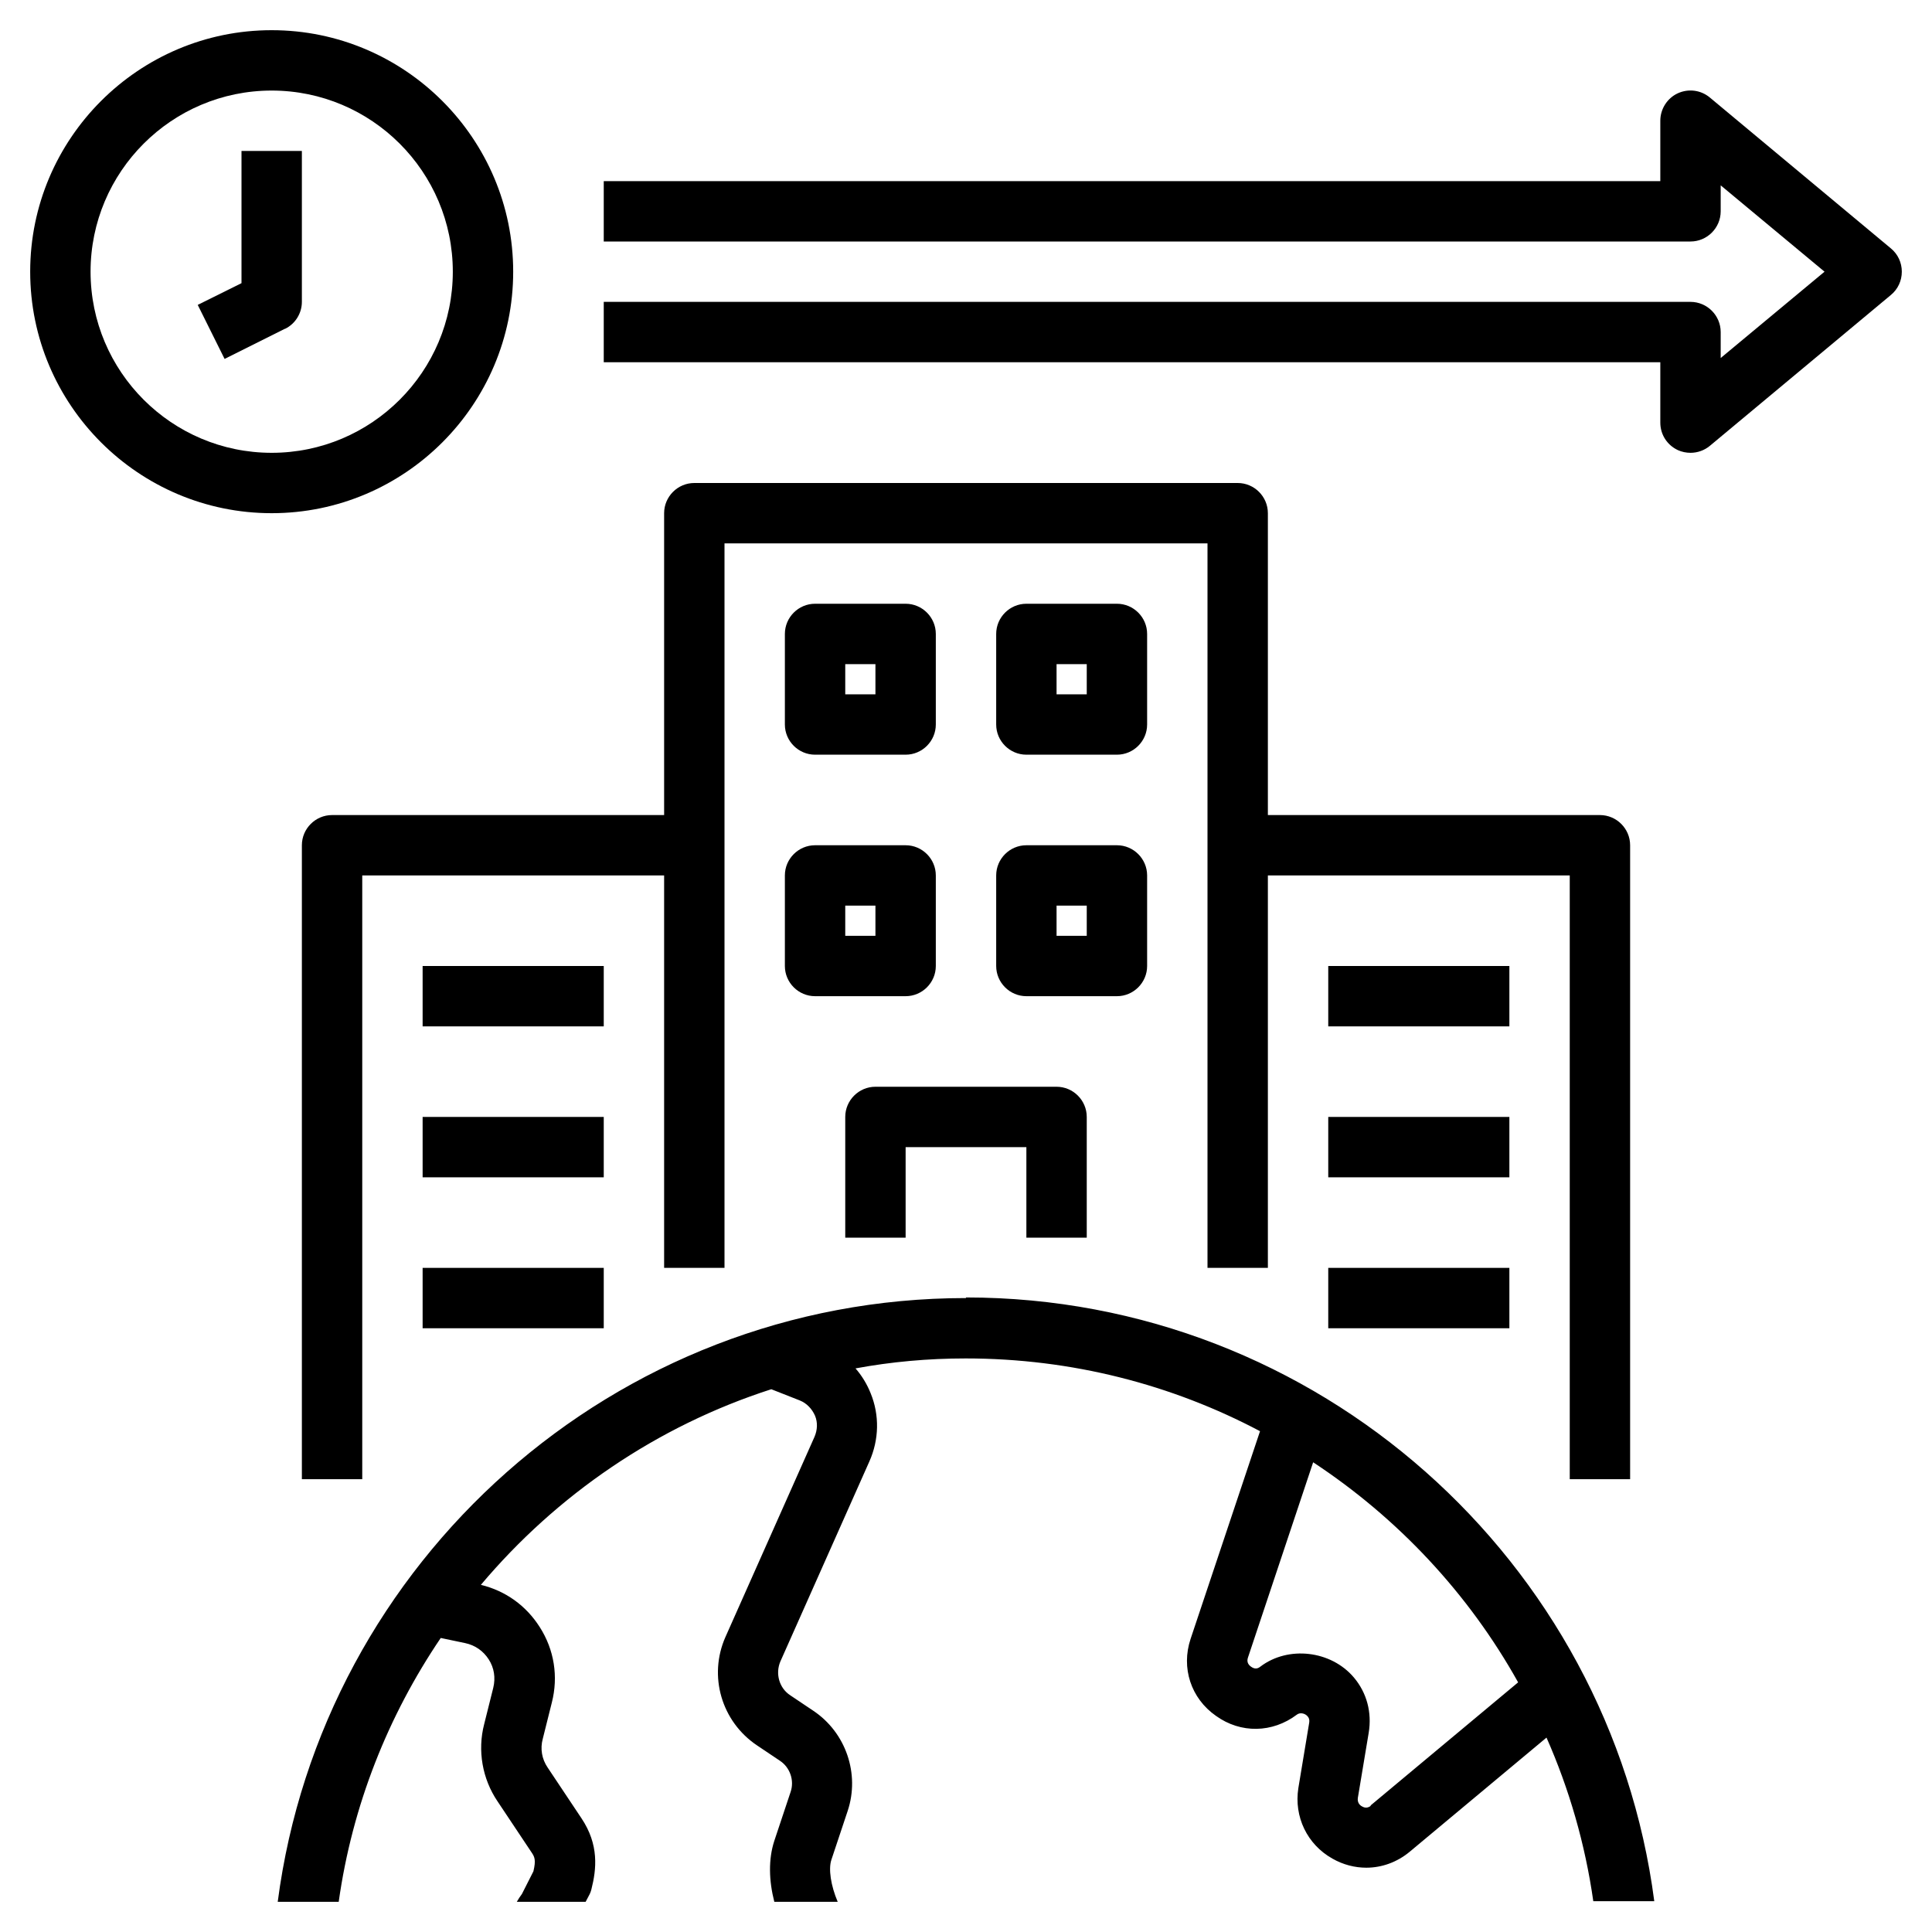 <svg id="Layer_1" height="512" viewBox="0 0 64 64" width="512" xmlns="http://www.w3.org/2000/svg"><path d="m41 16h-18c-.55 0-1 .45-1 1v10h-11c-.55 0-1 .45-1 1v21h2v-20h10v13h2v-24h16v24h2v-13h10v20h2v-21c0-.55-.45-1-1-1h-11v-10c0-.55-.45-1-1-1z"/><path d="m28 37v4h2v-3h4v3h2v-4c0-.55-.45-1-1-1h-6c-.55 0-1 .45-1 1z"/><path d="m30 20h-3c-.55 0-1 .45-1 1v3c0 .55.45 1 1 1h3c.55 0 1-.45 1-1v-3c0-.55-.45-1-1-1zm-1 3h-1v-1h1z"/><path d="m34 25h3c.55 0 1-.45 1-1v-3c0-.55-.45-1-1-1h-3c-.55 0-1 .45-1 1v3c0 .55.45 1 1 1zm1-3h1v1h-1z"/><path d="m26 32c0 .55.45 1 1 1h3c.55 0 1-.45 1-1v-3c0-.55-.45-1-1-1h-3c-.55 0-1 .45-1 1zm2-2h1v1h-1z"/><path d="m33 32c0 .55.45 1 1 1h3c.55 0 1-.45 1-1v-3c0-.55-.45-1-1-1h-3c-.55 0-1 .45-1 1zm2-2h1v1h-1z"/><path d="m14 32h6v2h-6z"/><path d="m14 37h6v2h-6z"/><path d="m44 32h6v2h-6z"/><path d="m44 37h6v2h-6z"/><path d="m14 42h6v2h-6z"/><path d="m44 42h6v2h-6z"/><path d="m32 43c-11.66 0-21.33 8.73-22.8 20h2.02c.45-3.2 1.64-6.17 3.38-8.74l.81.17c.33.07.6.26.78.54s.23.61.15.94l-.3 1.2c-.23.88-.06 1.82.44 2.56l1.12 1.68c.11.16.16.26.07.64l-.38.75c-.06.08-.12.17-.17.26h2.28l.1-.19c.04-.07.07-.14.09-.22.17-.67.26-1.48-.33-2.36l-1.12-1.68c-.19-.28-.25-.62-.16-.95l.3-1.2c.22-.86.08-1.75-.4-2.5-.45-.71-1.13-1.2-1.95-1.4 2.51-2.98 5.83-5.26 9.62-6.48l.94.37c.23.09.41.28.51.51.09.22.08.47-.02.7l-2.95 6.63c-.57 1.29-.13 2.8 1.05 3.59l.76.51c.33.22.48.65.35 1.03l-.54 1.62c-.2.61-.18 1.32 0 2.02h2.1c-.23-.54-.31-1.09-.21-1.39l.54-1.62c.41-1.23-.06-2.6-1.14-3.32l-.76-.51c-.37-.24-.5-.72-.33-1.12l2.95-6.63c.32-.72.34-1.53.04-2.26-.12-.3-.29-.58-.5-.82 1.19-.22 2.4-.33 3.65-.33 3.52 0 6.84.87 9.75 2.41l-2.3 6.88c-.32.96.01 1.97.84 2.55.82.59 1.87.57 2.68-.04.1-.08.27-.05.36.06.05.06.06.12.05.2l-.36 2.17c-.15.95.29 1.87 1.13 2.34.35.2.74.3 1.12.3.51 0 1.02-.18 1.44-.53l4.53-3.78s0 0 0 0c.75 1.7 1.28 3.52 1.55 5.42h2.02c-1.47-11.27-11.14-20-22.8-20zm13.41 16.82c-.09.07-.19.08-.29.02-.08-.04-.16-.13-.14-.28l.36-2.16c.11-.67-.06-1.32-.49-1.83-.76-.9-2.18-1.06-3.1-.36-.04.03-.15.12-.31 0-.11-.08-.14-.18-.1-.3l2.16-6.47s0 0 0 0c2.81 1.85 5.15 4.35 6.79 7.29l-4.89 4.08z"/><path d="m9 17c4.41 0 8-3.59 8-8s-3.59-8-8-8-8 3.59-8 8 3.59 8 8 8zm0-14c3.31 0 6 2.69 6 6s-2.69 6-6 6-6-2.69-6-6 2.69-6 6-6z"/><path d="m56.64 3.23c-.3-.25-.71-.3-1.06-.14s-.58.52-.58.91v2h-35v2h36c.55 0 1-.45 1-1v-.86l3.44 2.86-3.44 2.86v-.86c0-.55-.45-1-1-1h-36v2h35v2c0 .39.22.74.58.91.13.06.28.09.42.09.23 0 .46-.08.64-.23l6-5c.23-.19.36-.47.36-.77s-.13-.58-.36-.77z"/><path d="m9.45 10.89c.34-.17.55-.52.55-.89v-5h-2v4.38l-1.45.72.89 1.79 2-1z"/></svg>